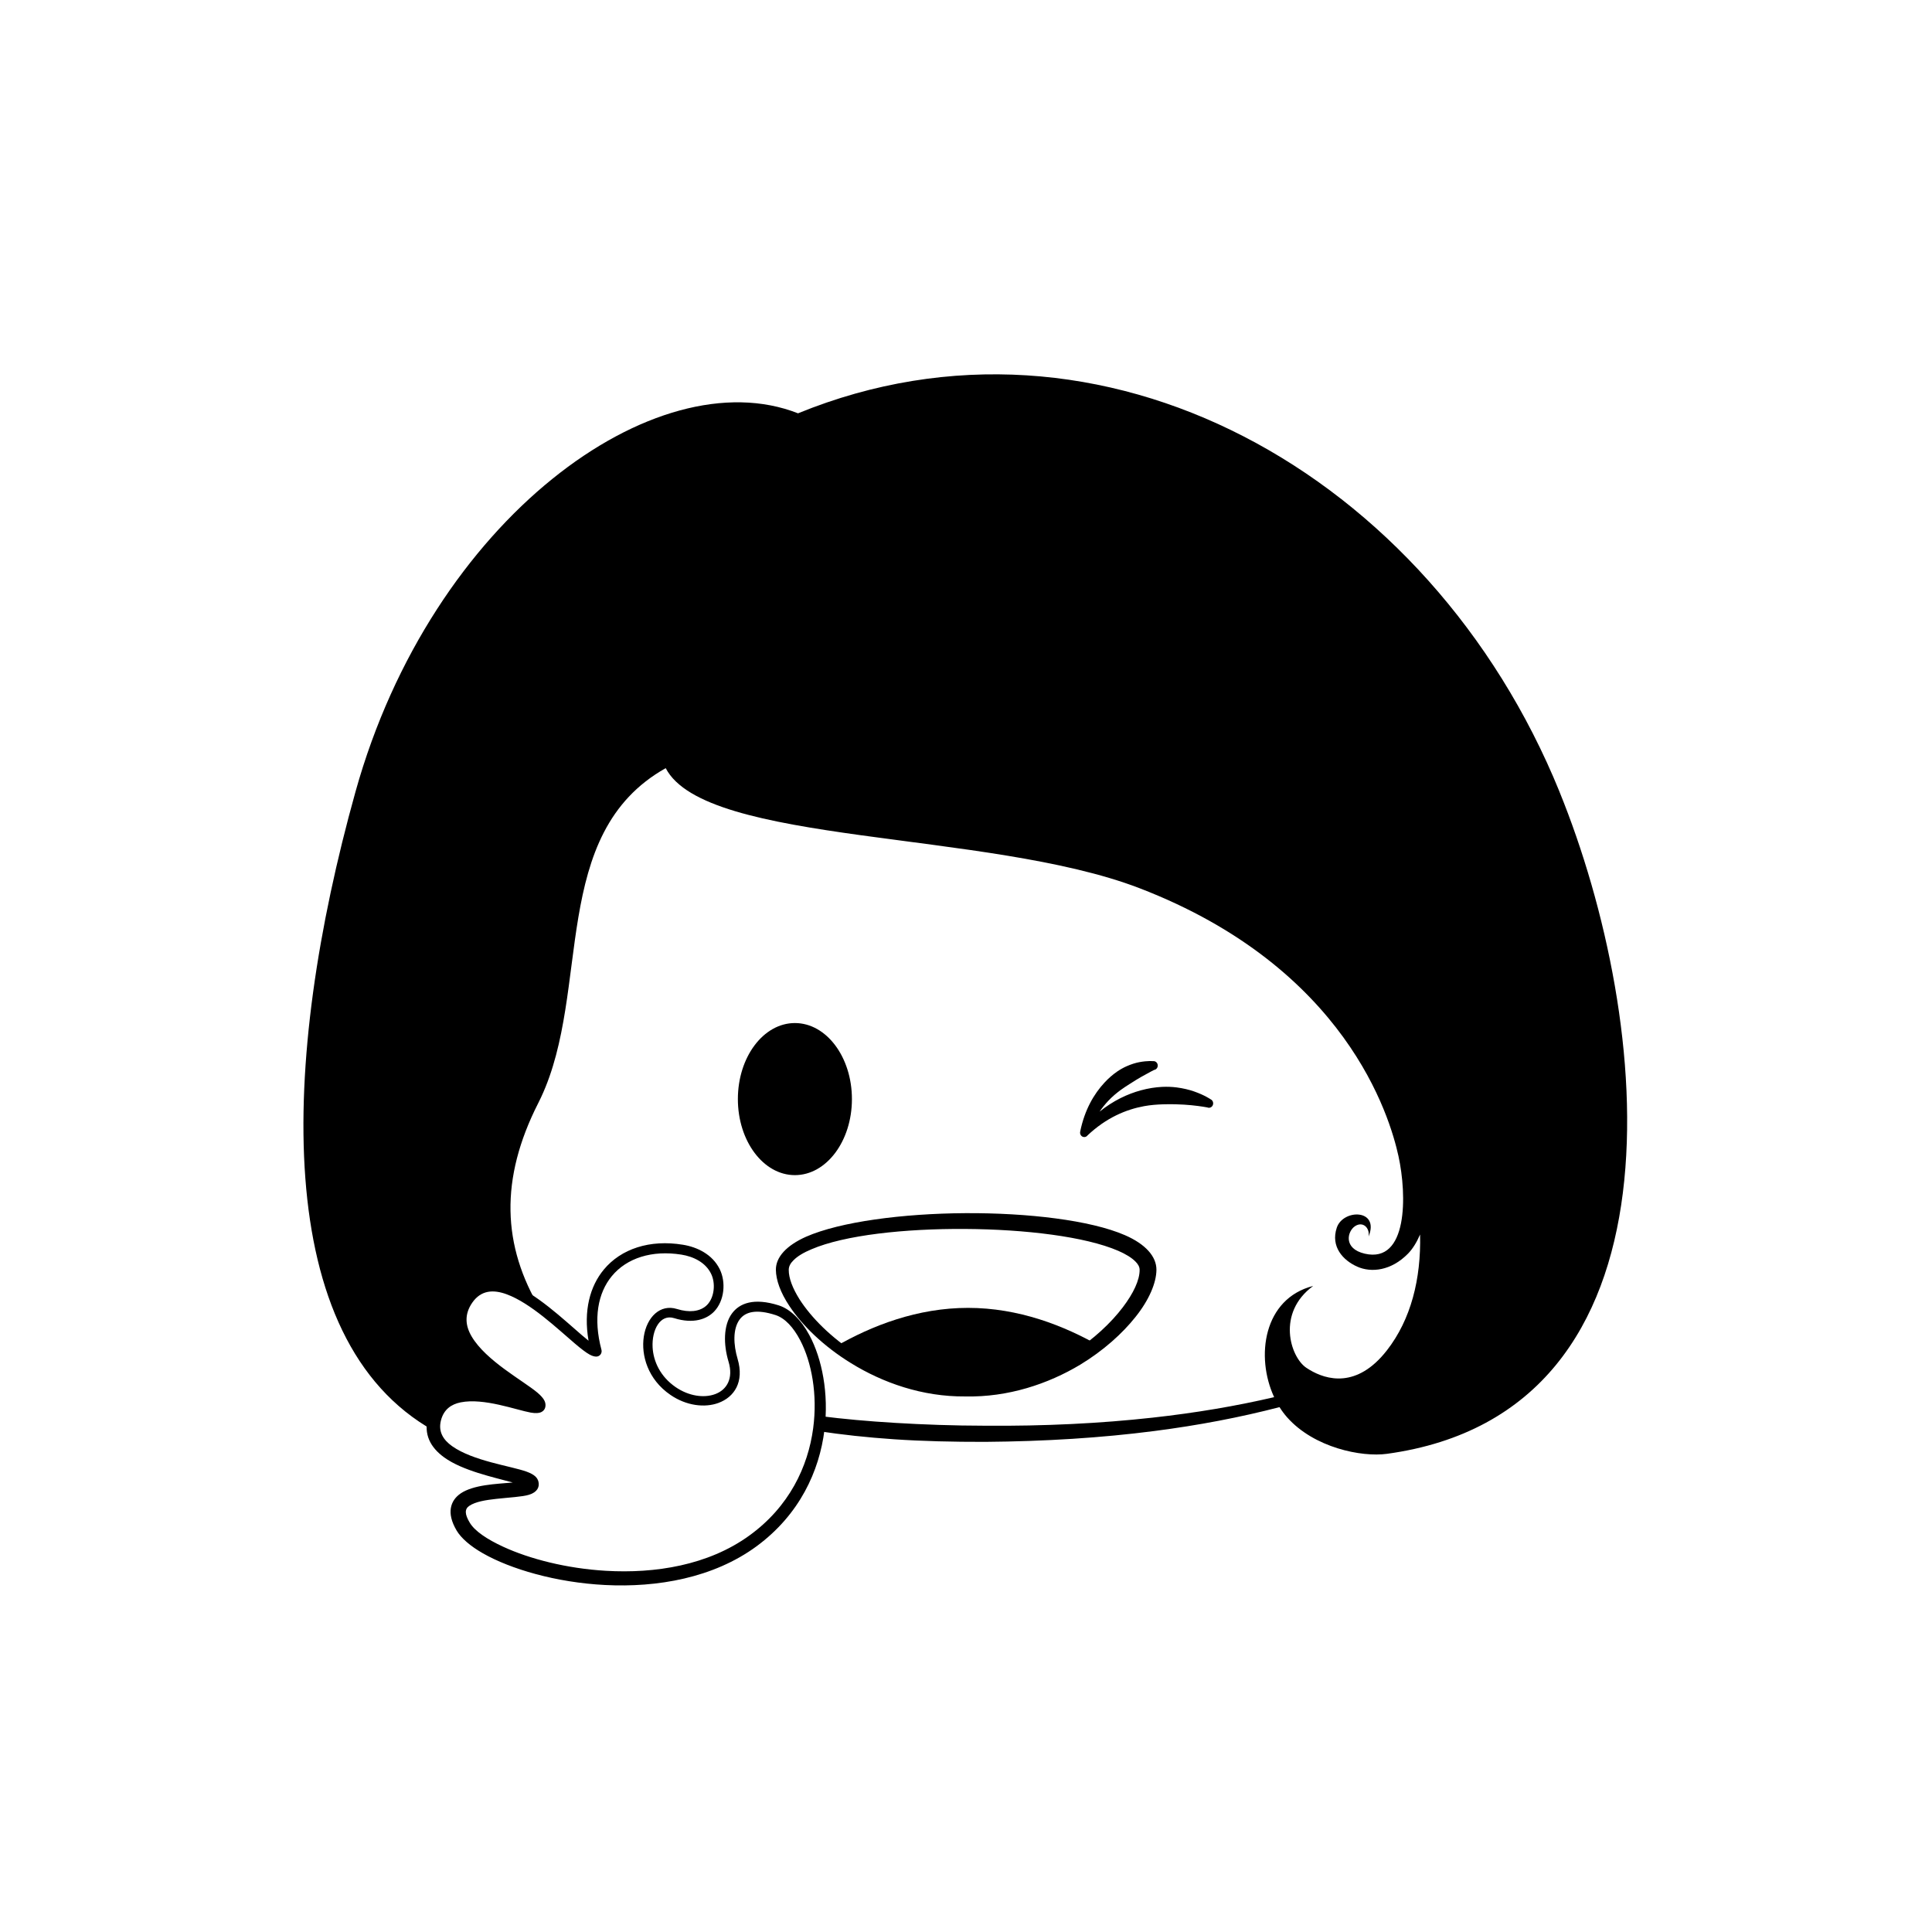 <?xml version="1.0" encoding="UTF-8"?>
<!-- Uploaded to: SVG Repo, www.svgrepo.com, Generator: SVG Repo Mixer Tools -->
<svg fill="#000000" width="800px" height="800px" version="1.1" viewBox="144 144 512 512" xmlns="http://www.w3.org/2000/svg">
 <g fill-rule="evenodd">
  <path d="m557.27 353.8c24.703 60.668 35.352 164.36-45.727 175.48-6.695 0.918-19.285-1.602-26.434-9.664-0.738-0.832-1.414-1.742-2.023-2.711-10.395 2.703-21.457 4.82-33.195 6.332-13.988 1.809-28.93 2.746-44.816 2.871-8.531 0.016-16.594-0.176-24.18-0.688-7.133-0.484-13.844-1.215-20.133-2.176l0.496-3.981c6.231 0.793 12.867 1.391 19.914 1.812 7.504 0.449 15.469 0.742 23.902 0.754 15.723 0.125 30.516-0.605 44.391-2.141 11.352-1.258 22.082-3.059 32.195-5.426-4.977-10.711-2.856-26.121 10.344-29.473-9.754 7.141-6.082 18.809-1.828 21.68l0.824 0.523c4.481 2.699 12.602 5.047 20.543-5.137 6.371-8.172 9.074-18.922 8.793-30.699-0.906 2.098-1.992 3.844-3.211 5.082-4.461 4.547-9.738 5.102-13.473 3.426-3.738-1.676-7.062-5.269-5.398-10.297 1.66-5.023 11.438-5.023 8.434 2.328 0.371-2.328-1.516-4.109-3.582-2.754-2.066 1.355-3.191 5.965 2.574 7.297 11.402 2.641 11.207-15.453 8.926-25.867-2.281-10.41-13.828-49.906-68.637-70.996-40.16-15.453-114.97-11.371-125.55-31.809-31.008 17.418-19.684 58.801-33.059 87.289l-0.715 1.465c-10.23 20.129-9.598 37.816 0.633 54.789-4.492-3.125-8.297-5.141-11.414-6.059-7.086-2.082-11.234 6.309-8.891 12.5 1.562 4.129 8.164 10.234 19.801 18.316-10.324-2.398-17.535-2.996-21.629-1.797-6.148 1.797-6.148 5.891-6.148 9.441l0.004-0.336c-43.219-24.125-40.734-97.906-20.785-169.38 20.223-72.469 79.668-115.04 117.27-100.26 80.363-32.824 167.38 15.77 201.79 100.26z"/>
  <path d="m400.54 490.6c13.324 0 25.41 4.633 35.211 10.301-8.84 7.098-21.344 12.914-35.211 12.914-13.871 0-26.379-5.816-35.215-12.918 9.801-5.664 21.887-10.297 35.215-10.297z"/>
  <path d="m399.78 514.07c11.402 0.25 22.004-3.328 30.492-8.414 6.144-3.731 11.172-8.266 14.648-12.648 3.625-4.531 5.523-9.066 5.547-12.492 0.016-3.527-2.879-6.801-8.32-9.172-9.129-3.977-25.754-5.941-42.367-5.844-16.559 0.102-33.098 2.269-42.172 6.25-5.184 2.316-8.016 5.391-7.992 8.766 0.027 2.719 1.23 6.047 3.539 9.52 3.367 5.141 9.078 10.734 16.371 15.215 8.406 5.191 18.898 8.918 30.254 8.82zm0-2.32c-10.84-0.102-20.797-3.828-28.73-8.918-6.781-4.332-12.082-9.672-15.172-14.508-1.828-2.922-2.871-5.594-2.852-7.809 0.008-0.957 0.48-1.766 1.246-2.519 1.078-1.109 2.715-2.066 4.762-2.922 8.801-3.777 24.785-5.492 40.746-5.391 15.918 0.102 31.82 2.016 40.562 5.793 1.969 0.855 3.547 1.812 4.59 2.871 0.648 0.656 1.078 1.359 1.082 2.168 0.02 2.719-1.66 6.246-4.453 9.926-3.133 4.129-7.699 8.414-13.273 12.039-7.859 5.141-17.699 9.02-28.508 9.27z"/>
  <path d="m299.97 499.3c-1.367-7.973 0.363-14.414 4.059-18.863 4.551-5.477 12.145-8.016 20.965-6.566 1.867 0.305 3.836 0.938 5.57 2 1.719 1.047 3.207 2.516 4.176 4.488 0.844 1.719 1.152 3.793 0.922 5.781-0.238 2.055-1.051 4.008-2.387 5.406-0.992 1.035-2.356 1.859-4.094 2.246-1.773 0.395-3.961 0.336-6.535-0.473-3.66-1.141-5.953 3.078-5.695 7.769 0.203 3.648 2.004 7.695 6.102 10.512 3.5 2.398 7.508 2.953 10.477 1.855 3.086-1.141 4.875-4.16 3.547-8.582-1.391-4.609-1.367-9.648 0.855-12.73 2.023-2.812 5.887-4.277 12.41-2.215 3.059 0.965 5.949 3.789 8.164 7.922 3.332 6.211 5.18 15.414 3.992 25.066-1.352 10.953-6.606 22.469-17.984 30.855-11.453 8.414-26.34 10.977-40.156 10.273-13.039-0.664-25.102-4.242-32.391-8.406-3.367-1.922-5.754-4.023-6.941-6.004-1.449-2.445-1.801-4.414-1.547-5.953 0.27-1.652 1.195-2.953 2.637-3.93 1.594-1.078 3.922-1.746 6.457-2.141 2.457-0.383 5.117-0.531 7.309-0.73-5.121-1.406-13.297-3.133-18.168-6.656-3.582-2.594-5.559-6.07-4.246-10.832 1.203-4.371 4.172-6.453 7.906-7.188 5.465-1.07 12.773 1.043 17.461 2.273-0.148-0.137-0.305-0.266-0.473-0.387-4.734-3.441-12.672-8.477-16.066-14.32-2.223-3.828-2.676-7.984 0.355-12.316 3.273-4.684 7.789-5.113 12.652-3.293 6.668 2.492 14.051 9.508 18.914 13.684 0.633 0.543 1.219 1.035 1.754 1.453zm-31.48 48.227c-1.348-2.238-1.379-3.594-0.152-4.441 1.668-1.145 4.434-1.562 7.156-1.867 3.465-0.387 6.902-0.539 8.691-1.09 2.227-0.68 2.867-2.098 2.496-3.527-0.117-0.441-0.355-0.895-0.785-1.309-0.453-0.434-1.246-0.898-2.356-1.297-4.176-1.5-14.199-2.816-19.73-6.754-2.324-1.652-3.754-3.824-2.934-6.902 0.766-2.863 2.734-4.195 5.172-4.695 6.141-1.254 14.809 2.031 18.605 2.707 1.273 0.227 2.203 0.137 2.691-0.086 0.77-0.352 1.164-0.934 1.215-1.742 0.027-0.414-0.051-0.875-0.293-1.363-0.285-0.578-0.898-1.297-1.82-2.078-3.766-3.18-13.641-8.434-17.461-14.914-1.629-2.769-2.016-5.781 0.16-8.938 2.336-3.379 5.625-3.523 9.129-2.234 6.387 2.352 13.422 9.102 18.09 13.066 1.586 1.348 2.926 2.391 3.906 2.922 0.723 0.395 1.344 0.543 1.801 0.523 0.43-0.016 0.832-0.227 1.09-0.578 0.258-0.352 0.34-0.801 0.23-1.223-2.215-8.328-0.938-15.043 2.731-19.504 3.977-4.836 10.691-6.953 18.457-5.715 1.555 0.246 3.195 0.754 4.641 1.633 1.312 0.797 2.465 1.898 3.207 3.402 0.637 1.281 0.855 2.832 0.688 4.316s-0.715 2.91-1.676 3.922c-0.828 0.875-2.055 1.5-3.644 1.672-1.258 0.133-2.731-0.02-4.41-0.539-4.41-1.367-7.984 2.129-8.773 7.328-0.742 4.922 1.047 11.32 7.059 15.438 4.234 2.906 9.105 3.461 12.707 2.137 4.227-1.551 6.894-5.586 5.098-11.652-1.121-3.789-1.309-7.945 0.531-10.461 1.559-2.129 4.57-2.789 9.523-1.176 2.504 0.816 4.746 3.262 6.527 6.668 3.039 5.805 4.637 14.387 3.438 23.348-1.359 10.148-6.336 20.793-16.973 28.453-10.863 7.852-24.938 10.066-37.961 9.301-10.434-0.613-20.199-3.152-27.137-6.34-4.402-2.019-7.641-4.223-8.934-6.41z"/>
  <path d="m369.77 435.27c0 11.129-6.766 20.152-15.113 20.152s-15.113-9.023-15.113-20.152 6.766-20.152 15.113-20.152 15.113 9.023 15.113 20.152"/>
  <path d="m445.95 425.48c2.223-0.418 3.602-0.262 3.602-0.262 0.613-0.086 1.176 0.371 1.254 1.008 0.082 0.645-0.348 1.234-0.961 1.32 0 0-1.277 0.633-3.289 1.773-0.93 0.527-1.977 1.172-3.141 1.922-0.766 0.496-1.598 1-2.418 1.613-1.105 0.82-2.242 1.754-3.32 2.906-0.785 0.848-1.555 1.785-2.281 2.84 3.644-2.93 7.383-4.676 10.93-5.648 1.969-0.535 3.879-0.832 5.672-0.918 1.348-0.059 2.629-0.008 3.82 0.145 1.77 0.234 3.336 0.613 4.644 1.074 2.805 0.98 4.359 2.07 4.359 2.07 0.57 0.254 0.828 0.945 0.59 1.543-0.246 0.594-0.902 0.871-1.469 0.613 0 0-1.602-0.316-4.215-0.582-1.215-0.121-2.633-0.207-4.219-0.25-1.047-0.023-2.164-0.027-3.344 0.012-1.562 0.051-3.231 0.172-4.973 0.488-4.734 0.879-9.984 3.012-15.059 7.816l0.074-0.051c-0.277 0.348-0.734 0.516-1.172 0.379-0.594-0.18-0.93-0.832-0.758-1.457l-0.047 0.297c0-0.109 0.016-0.223 0.047-0.328 1.191-5.762 3.66-9.922 6.43-12.906 1.066-1.152 2.184-2.113 3.309-2.894 0.848-0.582 1.699-1.059 2.527-1.426 1.238-0.547 2.387-0.906 3.406-1.098z"/>
 </g>
</svg>